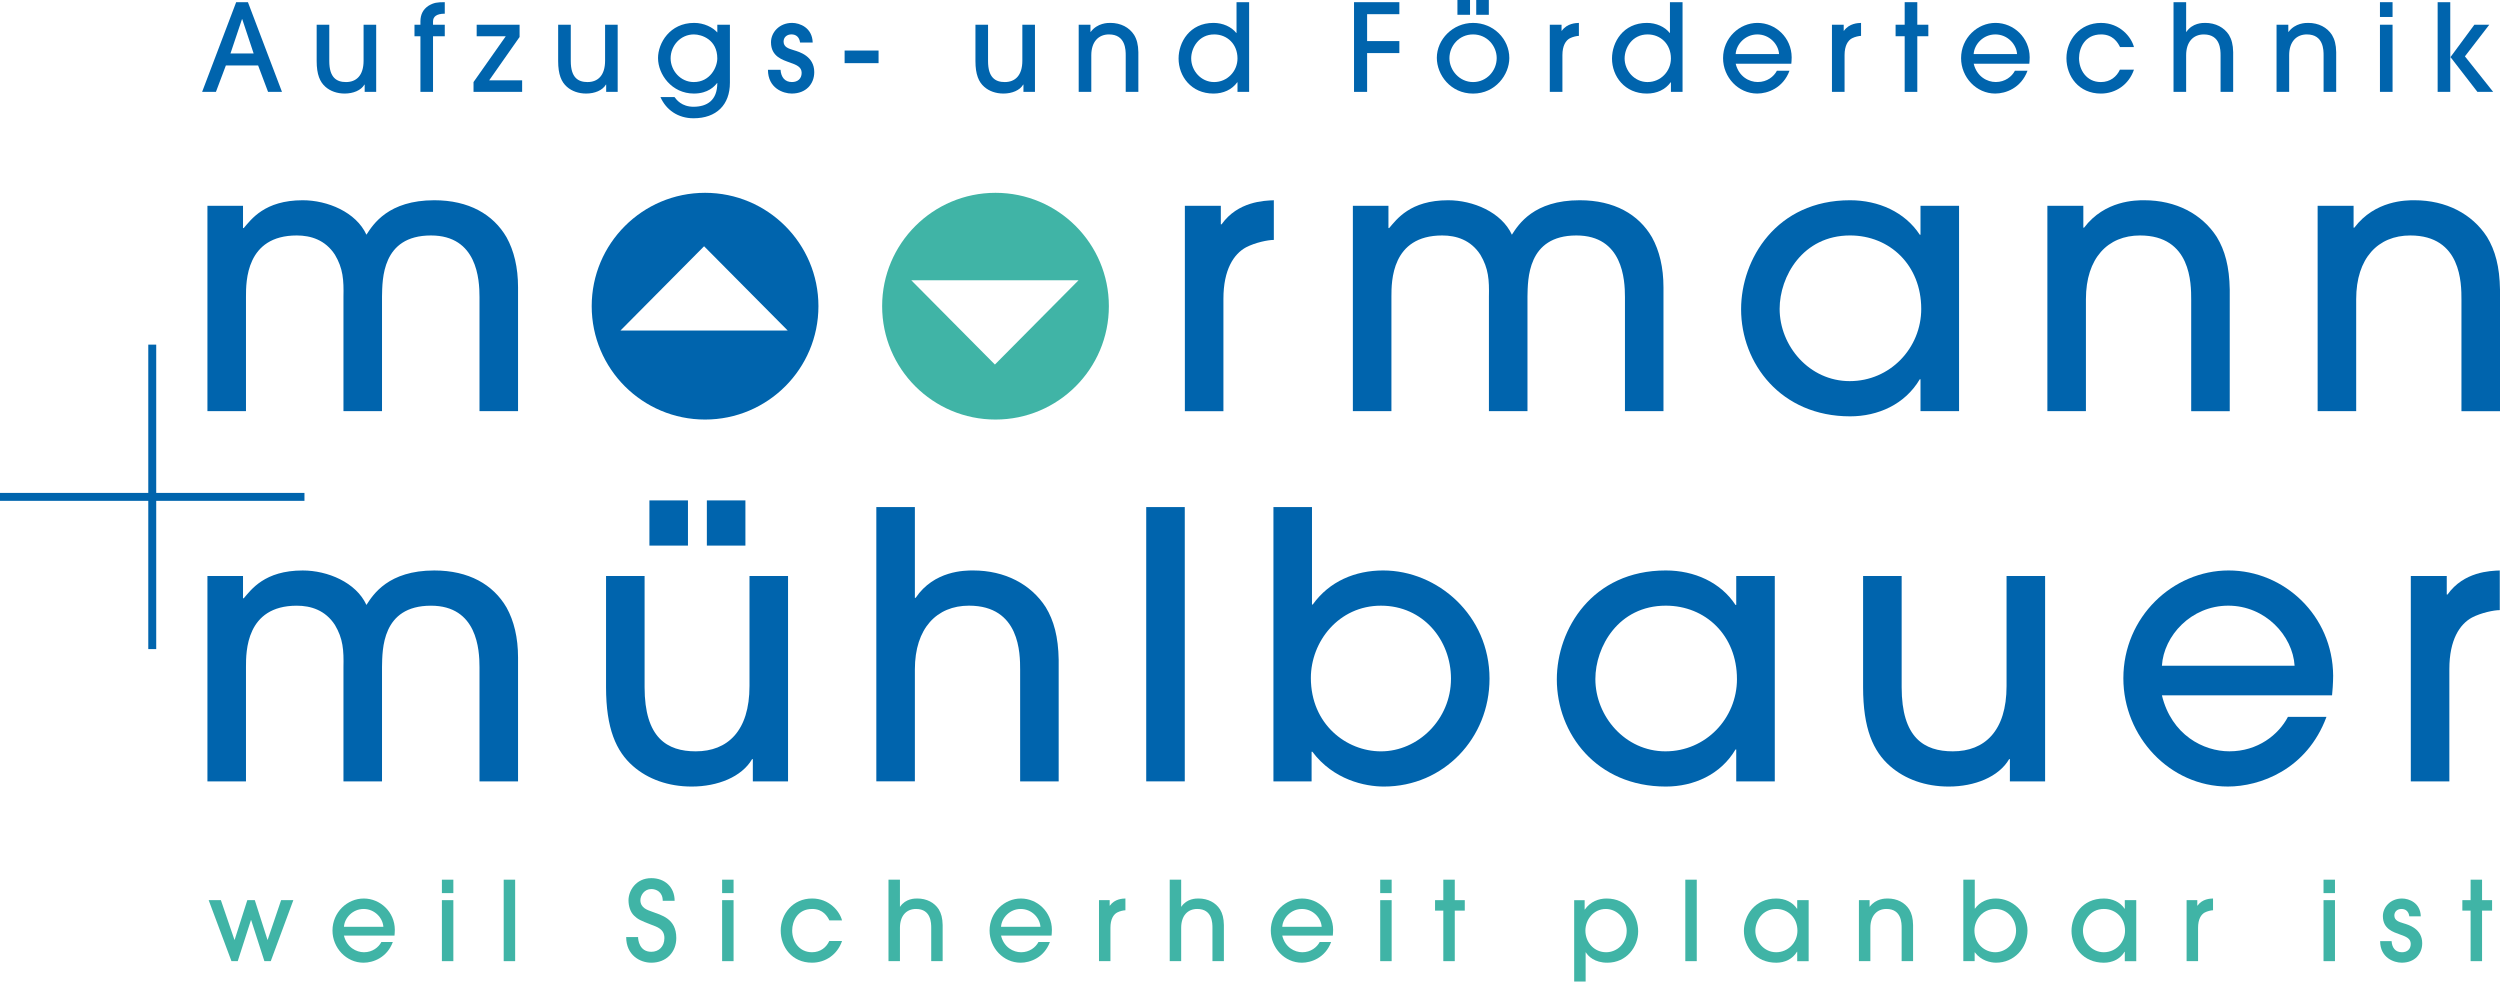 <svg width="1629" height="640" viewBox="0 0 1629 640" fill="none" xmlns="http://www.w3.org/2000/svg">
<g clip-path="url(#clip0_3279_3979)">
<path d="M533.291 199.51C533.291 158.71 500.211 125.64 459.421 125.64C418.631 125.64 385.551 158.71 385.551 199.51C385.551 240.31 418.621 273.38 459.421 273.38C500.221 273.38 533.291 240.31 533.291 199.51ZM513.271 215.36H404.301L431.541 187.91L458.781 160.46L486.021 187.91L513.261 215.36H513.271Z" fill="#0064AD"/>
<path d="M722.541 199.51C722.541 158.71 689.471 125.64 648.671 125.64C607.871 125.64 574.801 158.71 574.801 199.51C574.801 240.31 607.871 273.38 648.671 273.38C689.471 273.38 722.541 240.31 722.541 199.51ZM702.781 182.61L675.531 210.07L648.281 237.53L621.031 210.07L593.781 182.61H702.771H702.781Z" fill="#40B4A6"/>
<path d="M337.56 509.14V428.47C337.56 415.43 334.9 404.56 330.07 395.87C321.38 380.89 305.44 371.72 282.97 371.72C253.02 371.72 243.12 387.42 238.77 394.18C232.01 379.44 213.41 371.72 197.23 371.72C172.35 371.72 163.66 384.28 158.83 389.83H158.35V375.34H135.16V509.15H160.28V434.52C160.28 424.62 160.28 394.67 193.37 394.67C202.55 394.67 211.97 397.57 218.24 407.23C223.56 416.17 224.04 423.65 223.8 434.76V509.15H248.92V434.52C249.16 423.41 248.68 394.67 280.8 394.67C310.99 394.67 312.44 423.41 312.44 434.76V509.15H337.56V509.14Z" fill="#0064AD"/>
<path d="M460.588 326.06V355.53H485.708V326.06H460.588ZM423.158 326.06V355.53H448.278V326.06H423.158ZM394.898 375.33V447.79C394.898 474.6 401.418 489.58 412.538 499.24C422.198 507.69 435.478 512.52 450.698 512.52C467.608 512.52 483.308 506.24 490.068 494.65H490.548V509.14H513.488V375.33H488.368V447.06C488.368 476.28 474.118 489.57 453.348 489.57C434.748 489.57 420.018 480.87 420.018 447.78V375.32H394.898V375.33Z" fill="#0064AD"/>
<path d="M689.832 509.14V429.92C689.592 414.95 686.692 404.32 681.382 395.62C671.722 380.65 654.812 371.71 634.042 371.71C628.732 371.71 608.682 371.71 596.612 389.58H596.132V330.4H571.012V509.13H596.132V436.19C596.132 409.38 610.382 394.65 631.392 394.65C664.722 394.65 664.722 426.05 664.722 436.44V509.14H689.842H689.832Z" fill="#0064AD"/>
<path d="M771.999 330.41H746.879V509.14H771.999V330.41Z" fill="#0064AD"/>
<path d="M854.64 509.14V489.82H855.12C868.89 508.18 889.42 512.52 901.74 512.52C940.86 512.52 970.57 480.88 970.57 442.24C970.57 400.94 936.76 371.71 901.26 371.71C883.14 371.71 866.24 378.72 855.37 393.93H854.89V330.41H829.77V509.14H854.65H854.64ZM854.159 441.75C854.159 418.08 872.27 394.66 899.81 394.66C927.35 394.66 945.46 417.12 945.46 442.24C945.46 468.8 923.96 489.58 899.81 489.58C877.35 489.58 854.159 471.94 854.159 441.75Z" fill="#0064AD"/>
<path d="M1156.45 509.14V375.33H1131.33V394.17H1130.85C1121.19 379.43 1104.04 371.71 1085.44 371.71C1037.38 371.71 1014.43 410.11 1014.43 442.72C1014.43 477.98 1040.28 512.52 1085.44 512.52C1103.55 512.52 1121.18 504.79 1130.85 488.37H1131.33V509.14H1156.45ZM1131.81 442.47C1131.81 468.07 1111.52 489.57 1085.19 489.57C1058.86 489.57 1039.54 466.63 1039.54 442.47C1039.54 421.46 1054.51 394.65 1085.43 394.65C1111.27 394.65 1131.8 413.97 1131.8 442.47H1131.81Z" fill="#0064AD"/>
<path d="M1213.99 375.33V447.79C1213.99 474.6 1220.51 489.58 1231.63 499.24C1241.29 507.69 1254.57 512.52 1269.79 512.52C1286.7 512.52 1302.4 506.24 1309.16 494.65H1309.64V509.14H1332.59V375.33H1307.47V447.06C1307.47 476.28 1293.22 489.57 1272.45 489.57C1253.85 489.57 1239.12 480.87 1239.12 447.78V375.32H1214L1213.99 375.33Z" fill="#0064AD"/>
<path d="M1519.56 453.1C1519.8 451.41 1520.28 444.65 1520.28 440.3C1520.04 401.17 1488.4 371.71 1452.17 371.71C1415.94 371.71 1383.58 401.9 1383.58 441.99C1383.58 479.91 1413.77 512.51 1451.69 512.51C1472.46 512.51 1503.13 501.64 1515.94 467.1H1490.82C1484.78 478.69 1471.25 489.56 1452.66 489.56C1435.76 489.56 1414.98 478.93 1408.7 453.09H1519.56V453.1ZM1408.7 433.78C1409.91 414.21 1427.78 394.65 1451.93 394.65C1476.08 394.65 1493.95 414.21 1495.16 433.78H1408.69H1408.7Z" fill="#0064AD"/>
<path d="M1596 509.14V435.96C1596 416.88 1602.76 406.74 1610.73 402.39C1616.77 399.25 1624.98 397.56 1628.85 397.56V371.72C1622.57 371.96 1605.42 372.45 1594.79 387.42H1594.31V375.34H1570.88V509.15H1596V509.14Z" fill="#0064AD"/>
<path d="M337.56 267.91V187.24C337.56 174.2 334.9 163.33 330.07 154.63C321.38 139.65 305.44 130.48 282.97 130.48C253.02 130.48 243.12 146.18 238.77 152.94C232.01 138.2 213.41 130.48 197.23 130.48C172.35 130.48 163.66 143.04 158.83 148.59H158.35V134.1H135.16V267.91H160.28V193.28C160.28 183.38 160.28 153.43 193.37 153.43C202.55 153.43 211.97 156.33 218.24 165.99C223.56 174.93 224.04 182.41 223.8 193.52V267.91H248.92V193.28C249.16 182.17 248.68 153.43 280.8 153.43C310.99 153.43 312.44 182.17 312.44 193.52V267.91H337.56Z" fill="#0064AD"/>
<path d="M797.179 267.91V194.73C797.179 175.65 803.939 165.51 811.909 161.16C817.949 158.02 826.159 156.33 830.029 156.33V130.49C823.749 130.73 806.599 131.22 795.969 146.19H795.489V134.11H772.059V267.92H797.179V267.91Z" fill="#0064AD"/>
<path d="M1083.92 267.91V187.24C1083.92 174.2 1081.26 163.33 1076.43 154.63C1067.74 139.65 1051.8 130.48 1029.34 130.48C999.391 130.48 989.491 146.18 985.141 152.94C978.381 138.2 959.781 130.48 943.601 130.48C918.721 130.48 910.031 143.04 905.191 148.59H904.711V134.1H881.531V267.91H906.651V193.28C906.651 183.38 906.651 153.43 939.741 153.43C948.921 153.43 958.341 156.33 964.621 165.99C969.931 174.93 970.421 182.41 970.181 193.52V267.91H995.301V193.28C995.551 182.17 995.061 153.43 1027.18 153.43C1057.37 153.43 1058.82 182.17 1058.82 193.52V267.91H1083.94H1083.92Z" fill="#0064AD"/>
<path d="M1276.52 267.91V134.1H1251.4V152.94H1250.92C1241.26 138.2 1224.11 130.48 1205.51 130.48C1157.45 130.48 1134.5 168.88 1134.5 201.49C1134.5 236.75 1160.35 271.29 1205.51 271.29C1223.62 271.29 1241.25 263.56 1250.92 247.14H1251.4V267.91H1276.52ZM1251.88 201.24C1251.88 226.84 1231.59 248.34 1205.26 248.34C1178.93 248.34 1159.61 225.4 1159.61 201.24C1159.61 180.23 1174.58 153.42 1205.5 153.42C1231.34 153.42 1251.87 172.74 1251.87 201.24H1251.88Z" fill="#0064AD"/>
<path d="M1452.9 267.91V188.69C1452.66 173.72 1449.76 163.09 1444.45 154.39C1434.79 139.42 1417.88 130.48 1397.11 130.48C1391.79 130.48 1371.51 130.48 1357.98 148.35H1357.5V134.1H1334.07V267.91H1359.19V194.97C1359.19 168.16 1373.44 153.43 1394.45 153.43C1427.78 153.43 1427.78 184.83 1427.78 195.22V267.92H1452.9V267.91Z" fill="#0064AD"/>
<path d="M1629 267.91V188.69C1628.76 173.72 1625.86 163.09 1620.55 154.39C1610.89 139.42 1593.98 130.48 1573.21 130.48C1567.9 130.48 1547.61 130.48 1534.08 148.35H1533.6V134.1H1510.17V267.91H1535.29V194.97C1535.29 168.16 1549.54 153.43 1570.55 153.43C1603.88 153.43 1603.88 184.83 1603.88 195.22V267.92H1629V267.91Z" fill="#0064AD"/>
<path d="M0 321.18H198.39V326.35H0V321.18Z" fill="#0064AD"/>
<path d="M96.621 422.95V224.56H101.791V422.95H96.621Z" fill="#0064AD"/>
<path d="M183.739 59.87L161.549 1.42H153.889L131.699 59.87H140.699L147.179 42.65H168.189L174.669 59.87H183.749H183.739ZM150.179 34.83L157.679 12.48H157.839L165.269 34.83H150.179Z" fill="#0064AD"/>
<path d="M206.34 16.11V39.8C206.34 48.56 208.47 53.46 212.11 56.62C215.27 59.38 219.61 60.96 224.59 60.96C230.12 60.96 235.25 58.91 237.46 55.11H237.62V59.85H245.12V16.11H236.91V39.57C236.91 49.13 232.25 53.47 225.46 53.47C219.38 53.47 214.56 50.63 214.56 39.81V16.12H206.34V16.11Z" fill="#0064AD"/>
<path d="M282.158 59.87V23.61H289.818V16.11H282.158V13.98C282.158 10.9 284.368 8.92 289.818 8.92V1.42C284.998 1.42 282.708 1.66 279.158 3.79C275.758 6.08 273.948 9.32 273.948 13.98V16.11H270.078V23.61H273.948V59.86H282.158V59.87Z" fill="#0064AD"/>
<path d="M310.601 16.11V23.61H329.561L308.551 53.47V59.87H340.221V52.36H318.741L338.561 24.09V16.11H310.601Z" fill="#0064AD"/>
<path d="M363.691 16.11V39.8C363.691 48.56 365.821 53.46 369.461 56.62C372.621 59.38 376.961 60.96 381.941 60.96C387.471 60.96 392.601 58.91 394.821 55.11H394.981V59.85H402.481V16.11H394.271V39.57C394.271 49.13 389.611 53.47 382.821 53.47C376.741 53.47 371.921 50.63 371.921 39.81V16.12H363.701L363.691 16.11Z" fill="#0064AD"/>
<path d="M475.61 16.11H467.4V21.16C464.48 17.84 458.79 14.92 452.31 14.92C436.43 14.92 428.77 28.11 428.77 37.82C428.77 48.48 437.69 60.96 452.15 60.96C461.39 60.96 465.73 56.14 467.23 54.09H467.39C467.39 65.46 460.68 69.49 451.99 69.57C444.17 69.57 440.78 64.99 439.51 63.25H430.35C433.98 71.54 441.72 77.07 451.91 77.07C466.84 77.07 475.61 68.3 475.61 53.93V16.11ZM467.39 38.07C467.39 43.68 462.81 53.47 452.07 53.47C443.31 53.47 436.98 45.89 436.98 37.99C436.98 29.7 443.46 22.43 452.15 22.43C457.2 22.43 467.39 25.75 467.39 38.07Z" fill="#0064AD"/>
<path d="M529.548 27.72C529.308 18.01 521.098 14.92 516.118 14.92C507.828 14.92 502.378 21.08 502.378 27.56C502.378 36.88 509.958 39.01 514.698 40.75C518.968 42.25 522.358 43.6 522.358 47.46C522.358 51.32 519.748 53.46 516.038 53.46C511.458 53.46 508.928 50.38 508.608 45.48H500.398C500.398 57.49 510.348 60.96 515.878 60.96C525.198 60.96 530.568 54.72 530.568 46.98C530.568 36.55 520.778 33.79 517.378 32.76C513.748 31.65 510.588 30.71 510.588 27.07C510.588 24.3 512.718 22.41 515.718 22.41C518.718 22.41 520.848 24.15 521.328 27.7H529.538L529.548 27.72Z" fill="#0064AD"/>
<path d="M572.472 41.15V32.93H550.352V41.15H572.472Z" fill="#0064AD"/>
<path d="M635.6 16.11V39.8C635.6 48.56 637.73 53.46 641.37 56.62C644.53 59.38 648.87 60.96 653.85 60.96C659.38 60.96 664.51 58.91 666.72 55.11H666.88V59.85H674.38V16.11H666.16V39.57C666.16 49.13 661.5 53.47 654.71 53.47C648.63 53.47 643.81 50.63 643.81 39.81V16.12H635.59L635.6 16.11Z" fill="#0064AD"/>
<path d="M741.749 59.87V33.96C741.669 29.06 740.719 25.59 738.979 22.74C735.819 17.84 730.289 14.92 723.499 14.92C721.759 14.92 715.129 14.92 710.699 20.77H710.539V16.11H702.879V59.86H711.089V36.01C711.089 27.25 715.749 22.43 722.619 22.43C733.519 22.43 733.519 32.7 733.519 36.09V59.86H741.739L741.749 59.87Z" fill="#0064AD"/>
<path d="M813.931 59.87V1.42H805.721V21.48H805.561C802.401 17.45 796.791 14.92 790.711 14.92C775.231 14.92 767.961 27.48 767.961 38.14C767.961 49.67 776.171 60.97 790.711 60.97C797.111 60.97 802.711 58.44 806.191 53.62H806.351V59.86H813.931V59.87ZM806.351 38.07C806.351 46.44 799.721 53.47 791.111 53.47C782.501 53.47 776.181 45.97 776.181 38.07C776.181 31.2 781.081 22.43 791.191 22.43C799.641 22.43 806.351 28.75 806.351 38.07Z" fill="#0064AD"/>
<path d="M890.811 59.87V34.59H911.821V26.77H890.811V9.24H911.821V1.42H882.281V59.87H890.811Z" fill="#0064AD"/>
<path d="M961.908 0V9.64H970.118V0H961.908ZM949.658 0V9.64H957.868V0H949.658ZM983.468 37.83C983.468 25.35 973.118 14.93 959.858 14.93C946.598 14.93 936.238 25.75 936.238 37.68C936.238 48.74 945.158 60.98 959.858 60.98C974.558 60.98 983.468 48.5 983.468 37.84V37.83ZM975.248 37.83C975.248 46.12 968.698 53.47 959.848 53.47C950.998 53.47 944.448 45.81 944.448 37.91C944.448 30.01 950.608 22.43 959.848 22.43C969.088 22.43 975.248 30.09 975.248 37.83Z" fill="#0064AD"/>
<path d="M1018.07 59.87V35.94C1018.07 29.7 1020.28 26.38 1022.89 24.96C1024.86 23.93 1027.55 23.38 1028.81 23.38V14.93C1026.76 15.01 1021.15 15.17 1017.67 20.06H1017.51V16.11H1009.85V59.86H1018.07V59.87Z" fill="#0064AD"/>
<path d="M1096.35 59.87V1.42H1088.14V21.48H1087.98C1084.82 17.45 1079.21 14.92 1073.13 14.92C1057.65 14.92 1050.38 27.48 1050.38 38.14C1050.38 49.67 1058.6 60.97 1073.13 60.97C1079.53 60.97 1085.13 58.44 1088.61 53.62H1088.77V59.86H1096.35V59.87ZM1088.77 38.07C1088.77 46.44 1082.14 53.47 1073.53 53.47C1064.92 53.47 1058.6 45.97 1058.6 38.07C1058.6 31.2 1063.5 22.43 1073.61 22.43C1082.06 22.43 1088.77 28.75 1088.77 38.07Z" fill="#0064AD"/>
<path d="M1167.22 41.54C1167.3 40.99 1167.45 38.78 1167.45 37.35C1167.37 24.55 1157.03 14.92 1145.18 14.92C1133.33 14.92 1122.75 24.79 1122.75 37.9C1122.75 50.3 1132.62 60.96 1145.02 60.96C1151.81 60.96 1161.84 57.4 1166.03 46.11H1157.82C1155.85 49.9 1151.42 53.45 1145.34 53.45C1139.81 53.45 1133.02 49.97 1130.97 41.52H1167.22V41.54ZM1130.96 35.23C1131.35 28.83 1137.2 22.43 1145.1 22.43C1153 22.43 1158.84 28.83 1159.24 35.23H1130.96Z" fill="#0064AD"/>
<path d="M1201.92 59.87V35.94C1201.92 29.7 1204.13 26.38 1206.74 24.96C1208.72 23.93 1211.4 23.38 1212.66 23.38V14.93C1210.61 15.01 1205 15.17 1201.52 20.06H1201.36V16.11H1193.7V59.86H1201.91L1201.92 59.87Z" fill="#0064AD"/>
<path d="M1249.31 23.61H1256.5V16.11H1249.31V1.42H1241.09V16.11H1235.17V23.61H1241.09V59.87H1249.31V23.61Z" fill="#0064AD"/>
<path d="M1322.3 41.54C1322.38 40.99 1322.54 38.78 1322.54 37.35C1322.46 24.55 1312.11 14.92 1300.27 14.92C1288.43 14.92 1277.84 24.79 1277.84 37.9C1277.84 50.3 1287.71 60.96 1300.11 60.96C1306.9 60.96 1316.93 57.4 1321.12 46.11H1312.91C1310.93 49.9 1306.51 53.45 1300.43 53.45C1294.9 53.45 1288.11 49.97 1286.06 41.52H1322.31L1322.3 41.54ZM1286.04 35.23C1286.43 28.83 1292.28 22.43 1300.18 22.43C1308.08 22.43 1313.92 28.83 1314.32 35.23H1286.04Z" fill="#0064AD"/>
<path d="M1390.48 30.65C1388.82 24.17 1381.4 14.93 1369 14.93C1355.18 14.93 1346.49 26.07 1346.49 37.91C1346.49 49.75 1354.55 60.97 1368.92 60.97C1378.63 60.97 1387.16 55.12 1390.48 45.41H1381.32C1379.27 49.91 1375.08 53.47 1368.92 53.47C1359.52 53.47 1354.7 45.49 1354.7 37.91C1354.7 31.28 1358.49 22.43 1369.08 22.43C1376.9 22.43 1380.06 27.88 1381.4 30.65H1390.48Z" fill="#0064AD"/>
<path d="M1455.13 59.87V33.96C1455.05 29.06 1454.1 25.59 1452.37 22.74C1449.21 17.84 1443.68 14.92 1436.89 14.92C1435.15 14.92 1428.6 14.92 1424.65 20.77H1424.49V1.42H1416.27V59.87H1424.49V36.02C1424.49 27.26 1429.15 22.44 1436.02 22.44C1446.92 22.44 1446.92 32.71 1446.92 36.1V59.87H1455.13Z" fill="#0064AD"/>
<path d="M1522.26 59.87V33.96C1522.18 29.06 1521.23 25.59 1519.5 22.74C1516.34 17.84 1510.81 14.92 1504.02 14.92C1502.28 14.92 1495.65 14.92 1491.22 20.77H1491.06V16.11H1483.4V59.86H1491.62V36.01C1491.62 27.25 1496.28 22.43 1503.15 22.43C1514.05 22.43 1514.05 32.7 1514.05 36.09V59.86H1522.26V59.87Z" fill="#0064AD"/>
<path d="M1558.99 16.11H1550.78V59.86H1558.99V16.11ZM1558.99 1.42H1550.78V11.06H1558.99V1.42Z" fill="#0064AD"/>
<path d="M1612.3 16.11L1596.74 37.2H1596.59V1.42H1588.37V59.87H1596.59V37.2H1596.74L1614.28 59.87H1624.55L1606.14 36.73L1622.02 16.11H1612.3Z" fill="#0064AD"/>
<path d="M191.139 586.54H183.179L174.419 612.37H174.279L166.029 586.54H161.149L152.899 612.37H152.749L143.929 586.54H135.969L150.819 626.29H154.909L163.519 599.53H163.659L172.269 626.29H176.429L191.139 586.54Z" fill="#40B4A6"/>
<path d="M257.058 609.65C257.128 609.15 257.268 607.14 257.268 605.85C257.198 594.23 247.798 585.47 237.028 585.47C226.258 585.47 216.648 594.44 216.648 606.35C216.648 617.61 225.618 627.3 236.878 627.3C243.048 627.3 252.158 624.07 255.968 613.81H248.508C246.718 617.25 242.698 620.48 237.168 620.48C232.148 620.48 225.978 617.32 224.108 609.65H257.038H257.058ZM224.118 603.91C224.478 598.1 229.788 592.29 236.958 592.29C244.128 592.29 249.438 598.1 249.798 603.91H224.108H224.118Z" fill="#40B4A6"/>
<path d="M295.401 586.54H287.941V626.29H295.401V586.54ZM295.401 573.2H287.941V581.95H295.401V573.2Z" fill="#40B4A6"/>
<path d="M335.671 573.2H328.211V626.29H335.671V573.2Z" fill="#40B4A6"/>
<path d="M408.02 610.58C408.02 622.42 417.06 627.3 424.38 627.3C434.14 627.3 440.67 620.48 440.67 611.23C440.67 598.46 431.06 596.38 424.38 593.87C422.08 593.01 417.28 591.65 417.28 586.55C417.28 583.46 419.79 579.3 424.38 579.3C427.54 579.3 431.84 581.09 431.84 586.98H439.59C439.59 578.01 433.21 572.2 424.38 572.2C414.33 572.2 409.53 580.45 409.53 586.62C409.53 590.35 410.68 594.23 413.12 596.59C415.56 598.96 417.28 599.82 424.38 602.54C428.04 603.97 432.92 605.27 432.92 611.22C432.92 616.82 429.26 620.19 424.38 620.19C416.56 620.19 415.77 612.37 415.77 610.58H408.02Z" fill="#40B4A6"/>
<path d="M477.991 586.54H470.531V626.29H477.991V586.54ZM477.991 573.2H470.531V581.95H477.991V573.2Z" fill="#40B4A6"/>
<path d="M548.671 599.74C547.161 593.86 540.421 585.46 529.161 585.46C516.601 585.46 508.711 595.58 508.711 606.34C508.711 617.1 516.031 627.29 529.091 627.29C537.921 627.29 545.661 621.98 548.681 613.15H540.361C538.491 617.24 534.691 620.47 529.091 620.47C520.551 620.47 516.181 613.22 516.181 606.34C516.181 600.31 519.621 592.28 529.241 592.28C536.341 592.28 539.211 597.23 540.431 599.74H548.681H548.671Z" fill="#40B4A6"/>
<path d="M614.231 626.29V602.75C614.161 598.3 613.301 595.14 611.721 592.56C608.851 588.11 603.831 585.46 597.661 585.46C596.081 585.46 590.131 585.46 586.541 590.77H586.401V573.19H578.941V626.29H586.401V604.62C586.401 596.66 590.631 592.28 596.881 592.28C606.781 592.28 606.781 601.61 606.781 604.69V626.29H614.241H614.231Z" fill="#40B4A6"/>
<path d="M685.199 609.65C685.269 609.15 685.419 607.14 685.419 605.85C685.349 594.23 675.949 585.47 665.189 585.47C654.429 585.47 644.809 594.44 644.809 606.35C644.809 617.61 653.779 627.3 665.039 627.3C671.209 627.3 680.319 624.07 684.129 613.81H676.669C674.879 617.25 670.859 620.48 665.329 620.48C660.309 620.48 654.139 617.32 652.269 609.65H685.199ZM652.269 603.91C652.629 598.1 657.939 592.29 665.109 592.29C672.279 592.29 677.589 598.1 677.949 603.91H652.259H652.269Z" fill="#40B4A6"/>
<path d="M723.562 626.29V604.55C723.562 598.88 725.572 595.87 727.942 594.58C729.732 593.65 732.172 593.14 733.322 593.14V585.46C731.462 585.53 726.362 585.68 723.202 590.12H723.062V586.53H716.102V626.28H723.562V626.29Z" fill="#40B4A6"/>
<path d="M797.481 626.29V602.75C797.411 598.3 796.551 595.14 794.971 592.56C792.101 588.11 787.081 585.46 780.911 585.46C779.331 585.46 773.381 585.46 769.791 590.77H769.651V573.19H762.191V626.29H769.651V604.62C769.651 596.66 773.881 592.28 780.131 592.28C790.031 592.28 790.031 601.61 790.031 604.69V626.29H797.491H797.481Z" fill="#40B4A6"/>
<path d="M868.451 609.65C868.521 609.15 868.661 607.14 868.661 605.85C868.591 594.23 859.191 585.47 848.431 585.47C837.671 585.47 828.051 594.44 828.051 606.35C828.051 617.61 837.021 627.3 848.281 627.3C854.451 627.3 863.561 624.07 867.371 613.81H859.911C858.121 617.25 854.101 620.48 848.571 620.48C843.551 620.48 837.381 617.32 835.511 609.65H868.441H868.451ZM835.521 603.91C835.881 598.1 841.191 592.29 848.361 592.29C855.531 592.29 860.841 598.1 861.201 603.91H835.511H835.521Z" fill="#40B4A6"/>
<path d="M906.8 586.54H899.34V626.29H906.8V586.54ZM906.8 573.2H899.34V581.95H906.8V573.2Z" fill="#40B4A6"/>
<path d="M947.928 593.36H954.448V586.54H947.928V573.2H940.458V586.54H935.078V593.36H940.458V626.29H947.928V593.36Z" fill="#40B4A6"/>
<path d="M1025.74 639.57H1033.2V620.56H1033.34C1034.85 623.07 1039.01 627.3 1047.33 627.3C1059.89 627.3 1067.42 616.97 1067.42 606.92C1067.42 596.3 1060.32 585.47 1046.83 585.47C1041.74 585.47 1036.28 587.48 1032.69 592.65H1032.55V586.55H1025.73V639.57H1025.74ZM1059.96 606.49C1059.96 614.89 1053.57 620.48 1046.54 620.48C1039 620.48 1033.05 614.38 1033.05 606.35C1033.05 599.03 1038.5 592.29 1046.33 592.29C1054.16 592.29 1059.96 599.39 1059.96 606.5V606.49Z" fill="#40B4A6"/>
<path d="M1105.61 573.2H1098.15V626.29H1105.61V573.2Z" fill="#40B4A6"/>
<path d="M1178.52 626.29V586.54H1171.06V592.14H1170.92C1168.05 587.76 1162.96 585.47 1157.43 585.47C1143.15 585.47 1136.33 596.88 1136.33 606.57C1136.33 617.05 1144.01 627.31 1157.43 627.31C1162.81 627.31 1168.05 625.01 1170.92 620.13H1171.06V626.3H1178.52V626.29ZM1171.2 606.49C1171.2 614.1 1165.18 620.48 1157.35 620.48C1149.52 620.48 1143.79 613.66 1143.79 606.49C1143.79 600.25 1148.24 592.28 1157.42 592.28C1165.1 592.28 1171.2 598.02 1171.2 606.49Z" fill="#40B4A6"/>
<path d="M1246.56 626.29V602.75C1246.49 598.3 1245.63 595.14 1244.05 592.56C1241.18 588.11 1236.16 585.46 1229.99 585.46C1228.41 585.46 1222.38 585.46 1218.37 590.77H1218.23V586.54H1211.27V626.29H1218.73V604.62C1218.73 596.66 1222.96 592.28 1229.21 592.28C1239.11 592.28 1239.11 601.61 1239.11 604.69V626.29H1246.57H1246.56Z" fill="#40B4A6"/>
<path d="M1286.68 626.29V620.55H1286.82C1290.91 626 1297.01 627.29 1300.67 627.29C1312.29 627.29 1321.12 617.89 1321.12 606.41C1321.12 594.14 1311.07 585.46 1300.53 585.46C1295.15 585.46 1290.13 587.54 1286.9 592.06H1286.76V573.19H1279.3V626.29H1286.69H1286.68ZM1286.54 606.27C1286.54 599.24 1291.92 592.28 1300.1 592.28C1308.28 592.28 1313.66 598.95 1313.66 606.42C1313.66 614.31 1307.27 620.48 1300.1 620.48C1293.43 620.48 1286.54 615.24 1286.54 606.27Z" fill="#40B4A6"/>
<path d="M1391.98 626.29V586.54H1384.52V592.14H1384.38C1381.51 587.76 1376.41 585.47 1370.89 585.47C1356.61 585.47 1349.79 596.88 1349.79 606.57C1349.79 617.05 1357.47 627.31 1370.89 627.31C1376.27 627.31 1381.51 625.01 1384.38 620.13H1384.52V626.3H1391.98V626.29ZM1384.67 606.49C1384.67 614.1 1378.64 620.48 1370.82 620.48C1363 620.48 1357.26 613.66 1357.26 606.49C1357.26 600.25 1361.71 592.28 1370.89 592.28C1378.57 592.28 1384.67 598.02 1384.67 606.49Z" fill="#40B4A6"/>
<path d="M1432.26 626.29V604.55C1432.26 598.88 1434.27 595.87 1436.63 594.58C1438.42 593.65 1440.86 593.14 1442.01 593.14V585.46C1440.15 585.53 1435.05 585.68 1431.89 590.12H1431.75V586.53H1424.79V626.28H1432.25L1432.26 626.29Z" fill="#40B4A6"/>
<path d="M1521.47 586.54H1514.01V626.29H1521.47V586.54ZM1521.47 573.2H1514.01V581.95H1521.47V573.2Z" fill="#40B4A6"/>
<path d="M1577.38 597.09C1577.16 588.27 1569.7 585.47 1565.18 585.47C1557.65 585.47 1552.69 591.07 1552.69 596.95C1552.69 605.42 1559.58 607.35 1563.88 608.93C1567.75 610.29 1570.84 611.51 1570.84 615.03C1570.84 618.55 1568.47 620.48 1565.1 620.48C1560.94 620.48 1558.64 617.68 1558.36 613.23H1550.9C1550.9 624.14 1559.94 627.29 1564.96 627.29C1573.43 627.29 1578.31 621.62 1578.31 614.59C1578.31 605.12 1569.41 602.61 1566.33 601.68C1563.03 600.68 1560.16 599.81 1560.16 596.51C1560.16 594 1562.1 592.28 1564.82 592.28C1567.54 592.28 1569.48 593.86 1569.91 597.09H1577.37H1577.38Z" fill="#40B4A6"/>
<path d="M1617.31 593.36H1623.84V586.54H1617.31V573.2H1609.85V586.54H1604.47V593.36H1609.85V626.29H1617.31V593.36Z" fill="#40B4A6"/>
</g>
<defs>
<clipPath id="clip0_3279_3979">
<rect width="1629" height="639.57" fill="white"/>
</clipPath>
</defs>
</svg>
